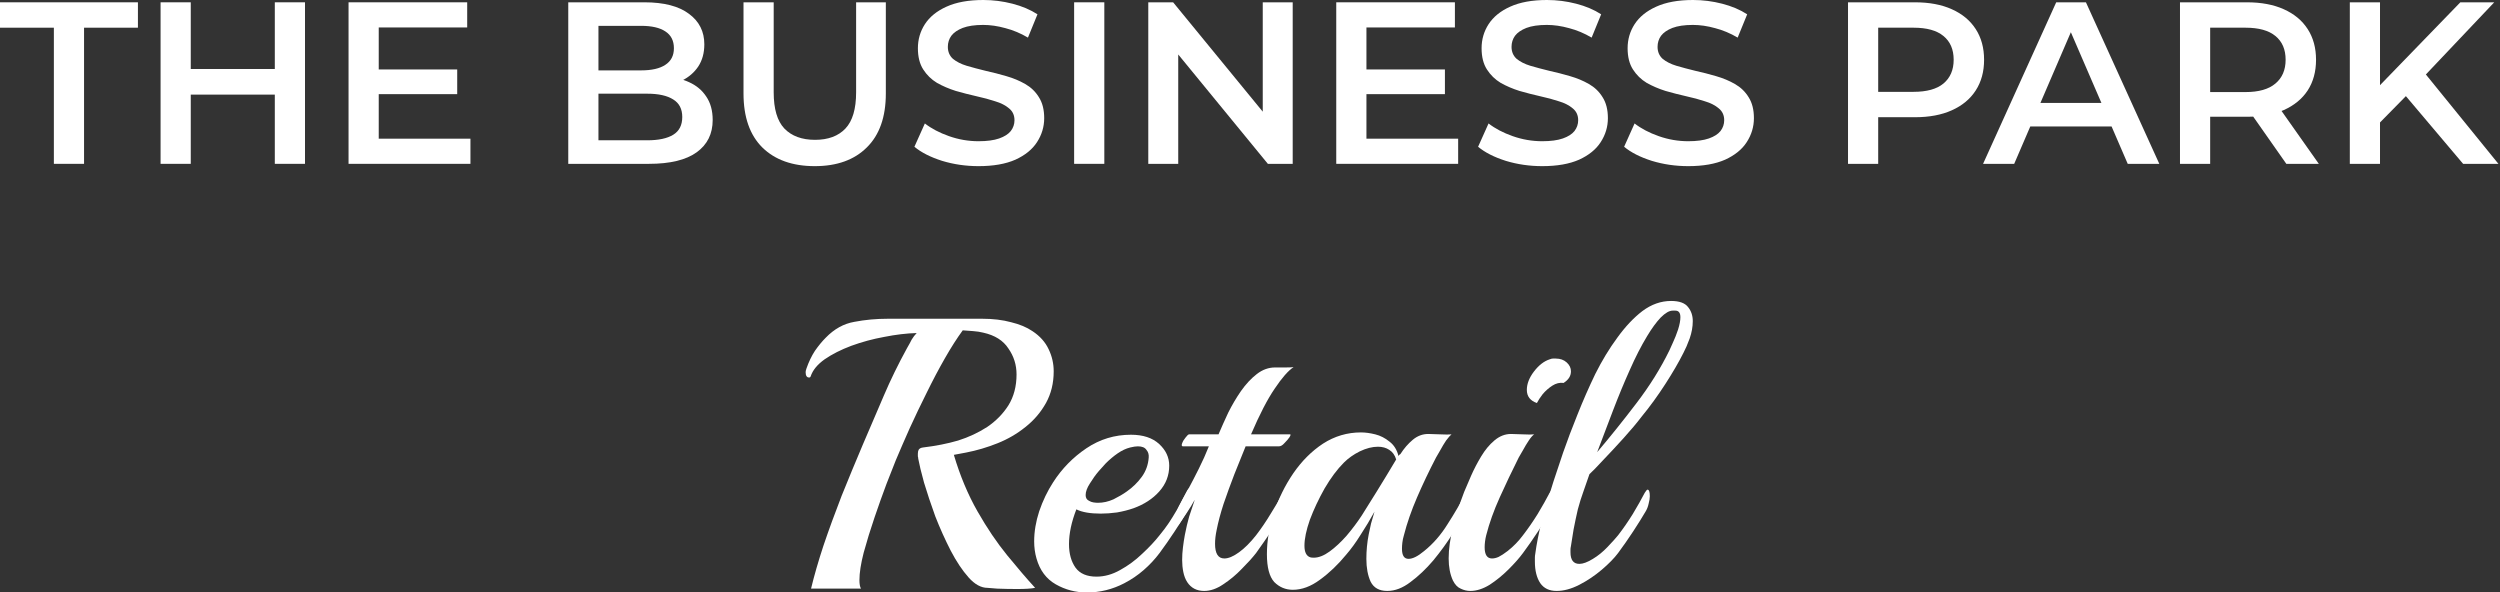<?xml version="1.0" encoding="UTF-8"?> <svg xmlns="http://www.w3.org/2000/svg" width="1384" height="328" viewBox="0 0 1384 328" fill="none"><rect x="0" y="0" width="1384" height="328" fill="#333333" stroke="none"/><path d="M29.821 90.699V15.329H0V1.277H76.353V15.329H46.531V90.699H29.821Z" fill="white"></path><path d="M152.135 1.277H168.845V90.699H152.135V1.277ZM105.603 90.699H88.893V1.277H105.603V90.699ZM153.42 52.376H104.189V38.196H153.42V52.376Z" fill="white"></path><path d="M208.38 38.451H253.111V52.12H208.38V38.451ZM209.665 76.775H260.438V90.699H192.955V1.277H258.639V15.202H209.665V76.775Z" fill="white"></path><path d="M314.59 90.699V1.277H356.751C367.549 1.277 375.775 3.407 381.431 7.665C387.087 11.838 389.915 17.459 389.915 24.527C389.915 29.296 388.801 33.384 386.573 36.791C384.345 40.112 381.345 42.709 377.575 44.583C373.89 46.371 369.862 47.266 365.492 47.266L367.806 42.667C372.862 42.667 377.403 43.604 381.431 45.477C385.459 47.266 388.629 49.906 390.943 53.398C393.342 56.889 394.542 61.233 394.542 66.428C394.542 74.092 391.586 80.054 385.673 84.312C379.76 88.57 370.976 90.699 359.322 90.699H314.59ZM331.301 77.669H358.294C364.549 77.669 369.348 76.647 372.69 74.603C376.032 72.559 377.703 69.281 377.703 64.767C377.703 60.338 376.032 57.102 372.69 55.058C369.348 52.929 364.549 51.865 358.294 51.865H330.015V38.962H354.952C360.779 38.962 365.235 37.94 368.32 35.896C371.491 33.852 373.076 30.787 373.076 26.699C373.076 22.526 371.491 19.417 368.32 17.373C365.235 15.329 360.779 14.307 354.952 14.307H331.301V77.669Z" fill="white"></path><path d="M451.066 91.977C438.726 91.977 429.043 88.528 422.016 81.629C415.075 74.731 411.605 64.767 411.605 51.737V1.277H428.315V51.098C428.315 60.296 430.286 66.981 434.228 71.154C438.255 75.327 443.911 77.414 451.195 77.414C458.479 77.414 464.092 75.327 468.033 71.154C471.975 66.981 473.946 60.296 473.946 51.098V1.277H490.399V51.737C490.399 64.767 486.886 74.731 479.859 81.629C472.918 88.528 463.32 91.977 451.066 91.977Z" fill="white"></path><path d="M541.695 91.977C534.668 91.977 527.941 90.997 521.514 89.038C515.087 86.995 509.988 84.397 506.218 81.246L512.002 68.344C515.601 71.154 520.057 73.496 525.37 75.37C530.683 77.243 536.125 78.18 541.695 78.18C546.408 78.18 550.221 77.669 553.135 76.647C556.048 75.625 558.191 74.263 559.562 72.559C560.933 70.771 561.618 68.77 561.618 66.555C561.618 63.83 560.633 61.658 558.662 60.04C556.691 58.337 554.12 57.017 550.949 56.08C547.864 55.058 544.394 54.121 540.538 53.27C536.767 52.418 532.954 51.439 529.098 50.332C525.327 49.139 521.857 47.649 518.686 45.861C515.601 43.987 513.073 41.517 511.102 38.451C509.131 35.386 508.146 31.468 508.146 26.699C508.146 21.844 509.431 17.416 512.002 13.413C514.658 9.325 518.643 6.089 523.956 3.705C529.355 1.235 536.167 0 544.394 0C549.793 0 555.148 0.681 560.461 2.044C565.774 3.407 570.402 5.365 574.344 7.92L569.074 20.823C565.046 18.438 560.89 16.692 556.605 15.585C552.321 14.393 548.207 13.796 544.265 13.796C539.638 13.796 535.867 14.35 532.954 15.457C530.126 16.564 528.027 18.012 526.655 19.8C525.37 21.589 524.727 23.633 524.727 25.932C524.727 28.657 525.67 30.872 527.555 32.575C529.526 34.193 532.054 35.471 535.139 36.407C538.31 37.344 541.823 38.281 545.679 39.218C549.536 40.069 553.349 41.049 557.119 42.156C560.976 43.263 564.446 44.711 567.531 46.499C570.702 48.288 573.23 50.715 575.115 53.781C577.086 56.847 578.071 60.722 578.071 65.406C578.071 70.175 576.743 74.603 574.087 78.691C571.516 82.694 567.531 85.93 562.132 88.4C556.734 90.784 549.921 91.977 541.695 91.977Z" fill="white"></path><path d="M594.641 90.699V1.277H611.351V90.699H594.641Z" fill="white"></path><path d="M635.688 90.699V1.277H649.442L705.871 70.132H699.058V1.277H715.64V90.699H701.886L645.457 21.844H652.27V90.699H635.688Z" fill="white"></path><path d="M755.175 38.451H799.906V52.12H755.175V38.451ZM756.46 76.775H807.233V90.699H739.75V1.277H805.434V15.202H756.46V76.775Z" fill="white"></path><path d="M853.754 91.977C846.728 91.977 840.001 90.997 833.574 89.038C827.147 86.995 822.048 84.397 818.277 81.246L824.062 68.344C827.661 71.154 832.117 73.496 837.43 75.37C842.743 77.243 848.184 78.18 853.754 78.18C858.468 78.18 862.281 77.669 865.194 76.647C868.108 75.625 870.25 74.263 871.621 72.559C872.993 70.771 873.678 68.77 873.678 66.555C873.678 63.83 872.693 61.658 870.722 60.04C868.751 58.337 866.18 57.017 863.009 56.08C859.924 55.058 856.454 54.121 852.598 53.27C848.827 52.418 845.014 51.439 841.158 50.332C837.387 49.139 833.916 47.649 830.746 45.861C827.661 43.987 825.133 41.517 823.162 38.451C821.191 35.386 820.206 31.468 820.206 26.699C820.206 21.844 821.491 17.416 824.062 13.413C826.718 9.325 830.703 6.089 836.016 3.705C841.415 1.235 848.227 0 856.454 0C861.852 0 867.208 0.681 872.521 2.044C877.834 3.407 882.462 5.365 886.403 7.92L881.133 20.823C877.106 18.438 872.95 16.692 868.665 15.585C864.38 14.393 860.267 13.796 856.325 13.796C851.698 13.796 847.927 14.35 845.014 15.457C842.186 16.564 840.086 18.012 838.715 19.8C837.43 21.589 836.787 23.633 836.787 25.932C836.787 28.657 837.73 30.872 839.615 32.575C841.586 34.193 844.114 35.471 847.199 36.407C850.37 37.344 853.883 38.281 857.739 39.218C861.595 40.069 865.409 41.049 869.179 42.156C873.035 43.263 876.506 44.711 879.591 46.499C882.762 48.288 885.289 50.715 887.175 53.781C889.146 56.847 890.131 60.722 890.131 65.406C890.131 70.175 888.803 74.603 886.146 78.691C883.576 82.694 879.591 85.93 874.192 88.4C868.794 90.784 861.981 91.977 853.754 91.977Z" fill="white"></path><path d="M934.594 91.977C927.567 91.977 920.84 90.997 914.413 89.038C907.986 86.995 902.887 84.397 899.117 81.246L904.901 68.344C908.5 71.154 912.956 73.496 918.269 75.37C923.582 77.243 929.024 78.18 934.594 78.18C939.307 78.18 943.12 77.669 946.034 76.647C948.947 75.625 951.09 74.263 952.461 72.559C953.832 70.771 954.517 68.77 954.517 66.555C954.517 63.83 953.532 61.658 951.561 60.04C949.59 58.337 947.019 57.017 943.849 56.08C940.764 55.058 937.293 54.121 933.437 53.27C929.666 52.418 925.853 51.439 921.997 50.332C918.226 49.139 914.756 47.649 911.585 45.861C908.5 43.987 905.972 41.517 904.001 38.451C902.03 35.386 901.045 31.468 901.045 26.699C901.045 21.844 902.33 17.416 904.901 13.413C907.558 9.325 911.542 6.089 916.855 3.705C922.254 1.235 929.066 0 937.293 0C942.692 0 948.047 0.681 953.36 2.044C958.673 3.407 963.301 5.365 967.243 7.92L961.973 20.823C957.945 18.438 953.789 16.692 949.504 15.585C945.22 14.393 941.106 13.796 937.164 13.796C932.537 13.796 928.767 14.35 925.853 15.457C923.025 16.564 920.926 18.012 919.555 19.8C918.269 21.589 917.626 23.633 917.626 25.932C917.626 28.657 918.569 30.872 920.454 32.575C922.425 34.193 924.953 35.471 928.038 36.407C931.209 37.344 934.722 38.281 938.578 39.218C942.435 40.069 946.248 41.049 950.018 42.156C953.875 43.263 957.345 44.711 960.43 46.499C963.601 48.288 966.129 50.715 968.014 53.781C969.985 56.847 970.97 60.722 970.97 65.406C970.97 70.175 969.642 74.603 966.986 78.691C964.415 82.694 960.43 85.93 955.031 88.4C949.633 90.784 942.82 91.977 934.594 91.977Z" fill="white"></path><path d="M1023.06 90.699V1.277H1060.08C1068.05 1.277 1074.87 2.555 1080.52 5.11C1086.26 7.665 1090.68 11.327 1093.76 16.096C1096.85 20.865 1098.39 26.528 1098.39 33.086C1098.39 39.644 1096.85 45.307 1093.76 50.076C1090.68 54.845 1086.26 58.507 1080.52 61.062C1074.87 63.617 1068.05 64.895 1060.08 64.895H1032.32L1039.77 57.102V90.699H1023.06ZM1039.77 58.891L1032.32 50.843H1059.31C1066.68 50.843 1072.21 49.31 1075.89 46.244C1079.66 43.093 1081.55 38.707 1081.55 33.086C1081.55 27.38 1079.66 22.994 1075.89 19.928C1072.21 16.862 1066.68 15.329 1059.31 15.329H1032.32L1039.77 7.154V58.891Z" fill="white"></path><path d="M1097.83 90.699L1138.32 1.277H1154.77L1195.39 90.699H1177.91L1143.08 10.092H1149.76L1115.06 90.699H1097.83ZM1116.47 70.004L1120.97 56.974H1169.56L1174.05 70.004H1116.47Z" fill="white"></path><path d="M1206.84 90.699V1.277H1243.85C1251.82 1.277 1258.64 2.555 1264.29 5.11C1270.03 7.665 1274.45 11.327 1277.53 16.096C1280.62 20.865 1282.16 26.528 1282.16 33.086C1282.16 39.644 1280.62 45.307 1277.53 50.076C1274.45 54.76 1270.03 58.38 1264.29 60.934C1258.64 63.404 1251.82 64.639 1243.85 64.639H1216.09L1223.55 57.102V90.699H1206.84ZM1265.71 90.699L1242.95 58.252H1260.82L1283.7 90.699H1265.71ZM1223.55 58.891L1216.09 50.97H1243.08C1250.45 50.97 1255.98 49.395 1259.67 46.244C1263.44 43.093 1265.32 38.707 1265.32 33.086C1265.32 27.38 1263.44 22.994 1259.67 19.928C1255.98 16.862 1250.45 15.329 1243.08 15.329H1216.09L1223.55 7.154V58.891Z" fill="white"></path><path d="M1315.77 69.621L1314.87 49.948L1362.04 1.277H1380.81L1341.6 42.667L1332.35 52.759L1315.77 69.621ZM1300.86 90.699V1.277H1317.57V90.699H1300.86ZM1363.58 90.699L1329.13 49.948L1340.19 37.813L1383.12 90.699H1363.58Z" fill="white"></path><path d="M448.998 325.862C450.712 318.727 452.997 310.807 455.854 302.102C458.853 293.255 462.21 284.051 465.923 274.49C469.779 264.929 473.707 255.44 477.706 246.022C481.705 236.603 485.561 227.613 489.275 219.051C492.988 210.347 497.273 201.571 502.129 192.723C503.129 191.011 503.986 189.441 504.7 188.014C505.557 186.587 506.485 185.374 507.485 184.375C501.915 184.518 495.916 185.232 489.489 186.516C483.205 187.658 477.135 189.299 471.279 191.439C465.566 193.58 460.639 196.077 456.497 198.931C452.498 201.785 449.927 204.924 448.784 208.349C448.641 208.777 448.356 208.991 447.927 208.991C446.642 208.991 445.999 207.992 445.999 205.994C445.999 205.566 446.142 204.924 446.427 204.068C447.713 200.358 449.284 197.076 451.141 194.222C453.14 191.368 455.14 188.942 457.139 186.944C461.853 182.092 467.137 179.167 472.993 178.168C478.849 177.026 485.061 176.456 491.631 176.456H543.691C549.69 176.456 555.045 177.098 559.759 178.382C564.472 179.524 568.399 181.165 571.542 183.305C575.684 186.016 578.683 189.37 580.54 193.365C582.396 197.218 583.325 201.285 583.325 205.566C583.325 212.13 581.896 217.981 579.04 223.118C576.183 228.255 572.399 232.679 567.685 236.389C563.115 240.1 557.973 243.096 552.26 245.379C546.547 247.663 540.763 249.375 534.907 250.517L528.052 251.801C531.479 263.36 535.836 273.777 541.12 283.052C546.405 292.327 551.903 300.461 557.616 307.454C563.329 314.446 568.471 320.439 573.041 325.434C570.899 325.862 567.614 326.076 563.186 326.076C559.33 326.076 555.617 326.005 552.046 325.862C548.475 325.576 546.69 325.434 546.69 325.434C543.12 325.434 539.62 323.507 536.193 319.654C532.765 315.802 529.48 310.878 526.338 304.885C523.196 298.749 520.339 292.399 517.768 285.835C515.34 279.128 513.269 272.92 511.555 267.212C509.984 261.504 508.913 257.081 508.342 253.941C508.342 253.513 508.27 253.085 508.128 252.657C508.128 252.229 508.128 251.73 508.128 251.159C508.128 250.303 508.27 249.589 508.556 249.018C508.985 248.305 509.77 247.877 510.913 247.734C518.054 246.878 524.552 245.593 530.408 243.881C536.264 242.026 541.62 239.529 546.476 236.389C551.332 233.107 555.26 229.112 558.259 224.403C561.258 219.551 562.758 213.843 562.758 207.279C562.758 201.999 561.258 197.218 558.259 192.937C555.402 188.514 550.761 185.588 544.334 184.161C542.62 183.733 540.763 183.448 538.763 183.305C536.907 183.162 534.979 183.02 532.979 182.877C529.837 187.158 526.552 192.295 523.124 198.289C519.696 204.282 516.34 210.632 513.055 217.339C509.77 223.903 506.628 230.467 503.629 237.031C500.772 243.453 498.201 249.375 495.916 254.798C494.774 257.794 493.06 262.147 490.774 267.855C488.632 273.563 486.418 279.77 484.133 286.477C481.848 293.184 479.848 299.676 478.135 305.955C476.563 312.091 475.778 317.157 475.778 321.153C475.778 323.293 476.064 324.863 476.635 325.862H448.998Z" fill="white"></path><path d="M622.433 322.865C615.863 326.29 608.936 328.002 601.652 328.002C595.51 328.002 589.797 326.504 584.513 323.507C579.228 320.511 575.658 315.73 573.801 309.166C572.944 306.169 572.516 303.03 572.516 299.748C572.516 294.325 573.444 288.76 575.301 283.052C577.3 277.201 579.871 271.85 583.013 266.998C587.869 259.435 594.011 253.157 601.438 248.162C608.865 243.168 617.077 240.67 626.075 240.67C632.788 240.67 638.001 242.383 641.714 245.807C645.428 249.232 647.284 253.228 647.284 257.794C647.284 263.217 645.428 267.997 641.714 272.136C638.144 276.131 633.43 279.199 627.575 281.34C624.718 282.339 621.647 283.123 618.362 283.694C615.22 284.122 612.221 284.336 609.364 284.336C603.509 284.336 599.01 283.551 595.868 281.982C593.154 288.974 591.797 295.396 591.797 301.246C591.797 306.526 593.011 310.878 595.439 314.303C597.867 317.585 601.723 319.226 607.008 319.226C611.435 319.226 615.792 318.013 620.076 315.587C624.504 313.162 628.574 310.165 632.288 306.597C636.144 303.03 639.358 299.605 641.928 296.323C643.928 293.897 645.642 291.614 647.07 289.473C648.498 287.333 649.998 284.907 651.569 282.196C653.14 279.342 654.997 275.846 657.139 271.707C657.71 270.709 658.21 270.209 658.639 270.209C659.496 270.209 659.924 271.351 659.924 273.634C659.924 274.918 659.71 276.345 659.282 277.915C658.996 279.342 658.425 280.84 657.568 282.41C655.568 285.977 653.14 289.902 650.284 294.183C647.57 298.321 644.785 302.316 641.928 306.169C639.358 309.594 636.43 312.733 633.145 315.587C629.86 318.441 626.289 320.867 622.433 322.865ZM602.937 277.273C603.651 277.701 604.437 277.986 605.294 278.129C606.151 278.272 607.008 278.343 607.865 278.343C610.721 278.343 613.578 277.701 616.434 276.417C619.291 274.99 621.719 273.563 623.718 272.136C627.003 269.852 629.788 267.141 632.073 264.002C634.359 260.862 635.644 257.295 635.93 253.299C636.073 251.587 635.644 250.16 634.644 249.018C633.787 247.734 632.216 247.092 629.931 247.092C628.789 247.092 627.36 247.306 625.646 247.734C623.361 248.305 621.076 249.375 618.791 250.945C616.506 252.514 614.292 254.369 612.149 256.51C611.435 257.223 610.15 258.65 608.293 260.791C606.579 262.789 604.937 265.072 603.366 267.64C601.795 270.066 601.009 272.207 601.009 274.062C601.009 275.632 601.652 276.702 602.937 277.273Z" fill="white"></path><path d="M666.651 327.146C662.509 327.146 659.367 325.505 657.225 322.223C656.225 320.653 655.511 318.798 655.082 316.658C654.654 314.517 654.439 312.305 654.439 310.022C654.439 307.739 654.582 305.456 654.868 303.173C655.154 300.747 655.511 298.392 655.939 296.109C656.653 292.399 657.439 289.045 658.296 286.049C659.295 282.909 660.295 279.913 661.295 277.059V276.845C660.152 278.985 658.724 281.34 657.01 283.908C655.296 286.334 654.082 288.118 653.368 289.259C652.368 290.829 651.583 291.614 651.012 291.614C650.44 291.614 650.155 290.972 650.155 289.688C650.155 286.834 651.012 283.694 652.726 280.269C653.868 277.986 655.439 275.061 657.439 271.493C659.438 267.783 661.509 263.788 663.652 259.507C665.794 255.226 667.651 251.087 669.222 247.092H654.868C654.154 247.092 654.011 246.521 654.439 245.379C654.868 244.238 655.511 243.168 656.368 242.169C657.225 241.027 657.867 240.456 658.296 240.456H674.578C676.149 236.746 677.934 232.751 679.934 228.47C682.076 224.189 684.433 220.193 687.003 216.483C689.717 212.63 692.645 209.491 695.787 207.065C698.929 204.639 702.286 203.426 705.856 203.426C707.427 203.426 709.355 203.426 711.641 203.426C714.069 203.426 715.568 203.354 716.14 203.212C713.14 205.21 709.641 209.205 705.642 215.198C701.643 221.049 697.287 229.468 692.574 240.456H714.211C714.64 240.456 714.497 241.027 713.783 242.169C713.069 243.168 712.14 244.238 710.998 245.379C709.998 246.521 708.998 247.092 707.999 247.092H689.574C687.718 251.801 685.647 256.938 683.361 262.503C681.219 268.069 679.219 273.563 677.363 278.985C675.649 284.265 674.363 289.117 673.506 293.54C672.935 296.252 672.65 298.749 672.65 301.032C672.65 306.455 674.363 309.166 677.791 309.166C680.076 309.166 682.79 308.024 685.932 305.741C689.074 303.458 692.216 300.319 695.359 296.323C698.215 292.613 700.929 288.617 703.5 284.336C706.213 280.055 708.498 276.131 710.355 272.564C710.926 271.565 711.426 271.065 711.855 271.065C712.712 271.065 713.14 272.207 713.14 274.49C713.14 275.632 712.926 276.987 712.498 278.557C712.212 279.984 711.641 281.411 710.784 282.838C708.784 286.263 706.428 290.044 703.714 294.183C701 298.178 698.215 302.174 695.359 306.169C693.359 308.738 690.717 311.663 687.432 314.945C684.29 318.227 680.862 321.081 677.149 323.507C673.578 325.933 670.079 327.146 666.651 327.146Z" fill="white"></path><path d="M767.99 327.146C763.562 327.146 760.492 325.434 758.778 322.009C757.207 318.584 756.421 314.375 756.421 309.38C756.421 304.814 756.85 300.319 757.706 295.895C758.135 293.897 758.563 291.899 758.992 289.902C759.563 287.761 760.206 285.549 760.92 283.266C758.492 287.69 755.921 291.971 753.208 296.109C750.637 300.247 747.994 303.886 745.281 307.026C740.71 312.591 735.854 317.229 730.713 320.939C725.714 324.649 720.715 326.504 715.716 326.504C711.717 326.504 708.289 325.077 705.433 322.223C702.719 319.226 701.362 314.089 701.362 306.811C701.362 299.391 702.648 291.757 705.219 283.908C707.789 276.06 711.36 268.782 715.93 262.075C720.644 255.226 726.142 249.732 732.427 245.593C738.854 241.455 745.852 239.386 753.422 239.386C755.85 239.386 758.492 239.743 761.349 240.456C764.205 241.17 766.847 242.525 769.275 244.523C771.703 246.378 773.346 249.018 774.203 252.443C774.346 252.158 774.488 251.944 774.631 251.801C774.917 251.658 775.131 251.515 775.274 251.373C777.273 248.233 779.559 245.593 782.129 243.453C784.7 241.312 787.557 240.242 790.699 240.242C792.27 240.242 794.484 240.314 797.34 240.456C800.197 240.599 802.268 240.599 803.553 240.456C802.839 241.027 801.839 242.169 800.554 243.881C799.411 245.593 798.34 247.377 797.34 249.232C796.34 250.945 795.555 252.3 794.984 253.299C791.127 260.72 787.628 268.069 784.486 275.346C781.344 282.624 778.916 289.616 777.202 296.323C776.774 297.75 776.488 299.106 776.345 300.39C776.202 301.532 776.131 302.673 776.131 303.815C776.131 307.525 777.345 309.38 779.773 309.38C782.058 309.38 784.915 307.953 788.342 305.099C793.341 301.103 797.697 296.109 801.411 290.116C805.267 284.122 808.623 278.343 811.48 272.778C812.051 271.779 812.551 271.279 812.979 271.279C813.836 271.279 814.265 272.492 814.265 274.918C814.265 276.06 814.051 277.344 813.622 278.771C813.337 280.198 812.837 281.554 812.123 282.838C810.123 286.263 807.481 290.472 804.196 295.467C801.054 300.461 797.483 305.384 793.484 310.236C789.485 314.945 785.272 318.941 780.844 322.223C776.559 325.505 772.275 327.146 767.99 327.146ZM725.357 308.524C725.785 308.667 726.428 308.738 727.285 308.738C729.999 308.738 732.926 307.596 736.069 305.313C739.211 303.03 742.353 300.105 745.495 296.537C748.637 292.827 751.422 289.117 753.85 285.407C760.134 275.418 764.776 267.926 767.776 262.931C770.775 257.937 772.489 255.083 772.917 254.369C772.203 251.944 770.918 250.16 769.061 249.018C767.347 247.877 765.276 247.306 762.848 247.306C759.706 247.306 756.35 248.162 752.779 249.874C749.351 251.587 746.423 253.656 743.995 256.082C740.282 259.792 736.711 264.572 733.284 270.423C729.999 276.274 727.285 282.053 725.143 287.761C723.143 293.469 722.143 298.249 722.143 302.102C722.143 305.67 723.214 307.81 725.357 308.524Z" fill="white"></path><path d="M850.826 223.118C847.112 221.834 845.256 219.408 845.256 215.841C845.256 212.559 846.541 209.205 849.112 205.78C851.825 202.213 854.753 199.93 857.896 198.931C858.61 198.645 859.181 198.503 859.609 198.503C860.181 198.503 860.752 198.503 861.323 198.503C863.751 198.503 865.751 199.216 867.322 200.643C868.893 202.07 869.679 203.711 869.679 205.566C869.679 208.135 868.322 210.275 865.608 211.988C863.466 211.702 861.395 212.202 859.395 213.486C857.396 214.77 855.61 216.34 854.039 218.195C852.611 220.05 851.54 221.691 850.826 223.118ZM813.977 327.146C812.12 327.146 810.335 326.718 808.621 325.862C806.907 325.148 805.479 323.65 804.336 321.367C802.765 317.942 801.98 313.875 801.98 309.166C801.98 304.029 802.765 298.321 804.336 292.042C805.907 285.621 807.978 279.056 810.549 272.35C811.549 269.924 812.834 266.927 814.405 263.36C815.977 259.792 817.833 256.225 819.976 252.657C822.118 249.09 824.546 246.164 827.26 243.881C830.116 241.455 833.187 240.242 836.472 240.242C838.043 240.242 840.257 240.314 843.113 240.456C845.97 240.599 848.041 240.599 849.326 240.456C848.469 241.027 847.469 242.169 846.327 243.881C845.184 245.593 844.113 247.377 843.113 249.232C842.113 250.945 841.328 252.3 840.757 253.299C837.043 260.72 833.544 268.069 830.259 275.346C826.974 282.624 824.475 289.616 822.761 296.323C822.475 297.465 822.261 298.606 822.118 299.748C821.975 300.889 821.904 301.96 821.904 302.959C821.904 307.097 823.261 309.166 825.974 309.166C827.117 309.166 828.331 308.881 829.616 308.31C831.045 307.596 832.687 306.526 834.544 305.099C837.829 302.53 840.685 299.605 843.113 296.323C845.97 292.613 848.683 288.689 851.254 284.55C853.825 280.269 856.039 276.345 857.896 272.778C858.61 271.636 859.11 271.065 859.395 271.065C860.252 271.065 860.681 272.278 860.681 274.704C860.681 275.846 860.466 277.201 860.038 278.771C859.752 280.198 859.252 281.554 858.538 282.838C856.539 286.263 854.182 290.044 851.468 294.183C848.755 298.321 845.97 302.316 843.113 306.169C841.114 308.881 838.471 311.877 835.186 315.159C831.901 318.441 828.402 321.295 824.689 323.721C820.975 326.005 817.405 327.146 813.977 327.146Z" fill="white"></path><path d="M861.708 327.146C857.709 327.146 854.71 325.719 852.71 322.865C850.711 319.868 849.711 315.873 849.711 310.878C849.711 310.165 849.711 309.451 849.711 308.738C849.711 308.024 849.782 307.311 849.925 306.597C850.639 301.175 851.853 295.039 853.567 288.189C855.424 281.34 857.566 274.133 859.994 266.57C861.423 262.289 863.208 256.938 865.35 250.517C867.635 243.952 870.278 236.96 873.277 229.54C876.276 221.977 879.561 214.485 883.132 207.065C886.845 199.644 890.916 192.937 895.343 186.944C899.771 180.808 904.413 175.885 909.269 172.175C914.268 168.464 919.552 166.609 925.122 166.609C929.693 166.609 932.835 167.751 934.549 170.034C936.263 172.175 937.12 174.743 937.12 177.74C937.12 180.879 936.548 184.09 935.406 187.372C934.263 190.512 933.12 193.151 931.978 195.292C929.407 200.429 926.051 206.208 921.909 212.63C917.767 219.051 913.411 225.045 908.84 230.61C906.127 234.178 902.77 238.173 898.771 242.597C894.772 247.02 890.987 251.087 887.417 254.798C883.989 258.508 881.489 261.076 879.918 262.503L876.491 272.35C875.491 275.061 874.491 278.272 873.491 281.982C872.634 285.692 871.849 289.402 871.135 293.112C870.563 296.68 870.063 299.819 869.635 302.53C869.492 303.101 869.421 303.672 869.421 304.243C869.421 304.814 869.421 305.313 869.421 305.741C869.421 310.022 871.063 312.163 874.348 312.163C876.348 312.163 878.847 311.235 881.846 309.38C884.703 307.668 887.417 305.456 889.987 302.745C892.701 299.891 894.629 297.75 895.772 296.323C898.628 292.613 901.342 288.689 903.913 284.55C906.484 280.269 908.697 276.345 910.554 272.778C911.268 271.636 911.768 271.065 912.054 271.065C912.911 271.065 913.339 272.278 913.339 274.704C913.339 275.846 913.125 277.201 912.697 278.771C912.411 280.198 911.911 281.554 911.197 282.838C909.197 286.263 906.841 290.044 904.127 294.183C901.413 298.321 898.628 302.316 895.772 306.169C893.629 309.023 890.63 312.091 886.774 315.373C882.918 318.656 878.776 321.438 874.348 323.721C869.921 326.005 865.707 327.146 861.708 327.146ZM884.203 250.303C891.344 241.883 898.557 232.893 905.841 223.332C913.268 213.629 919.409 203.783 924.265 193.794C924.551 193.08 925.194 191.653 926.193 189.513C927.193 187.372 928.122 185.018 928.979 182.449C929.835 179.738 930.264 177.455 930.264 175.599C930.264 173.174 929.336 171.961 927.479 171.961H925.979C924.123 171.961 921.909 173.245 919.338 175.813C916.91 178.382 914.41 181.807 911.84 186.088C908.555 191.51 905.341 197.789 902.199 204.924C899.057 211.916 895.986 219.337 892.987 227.185C889.987 235.034 887.06 242.739 884.203 250.303Z" fill="white"></path></svg> 